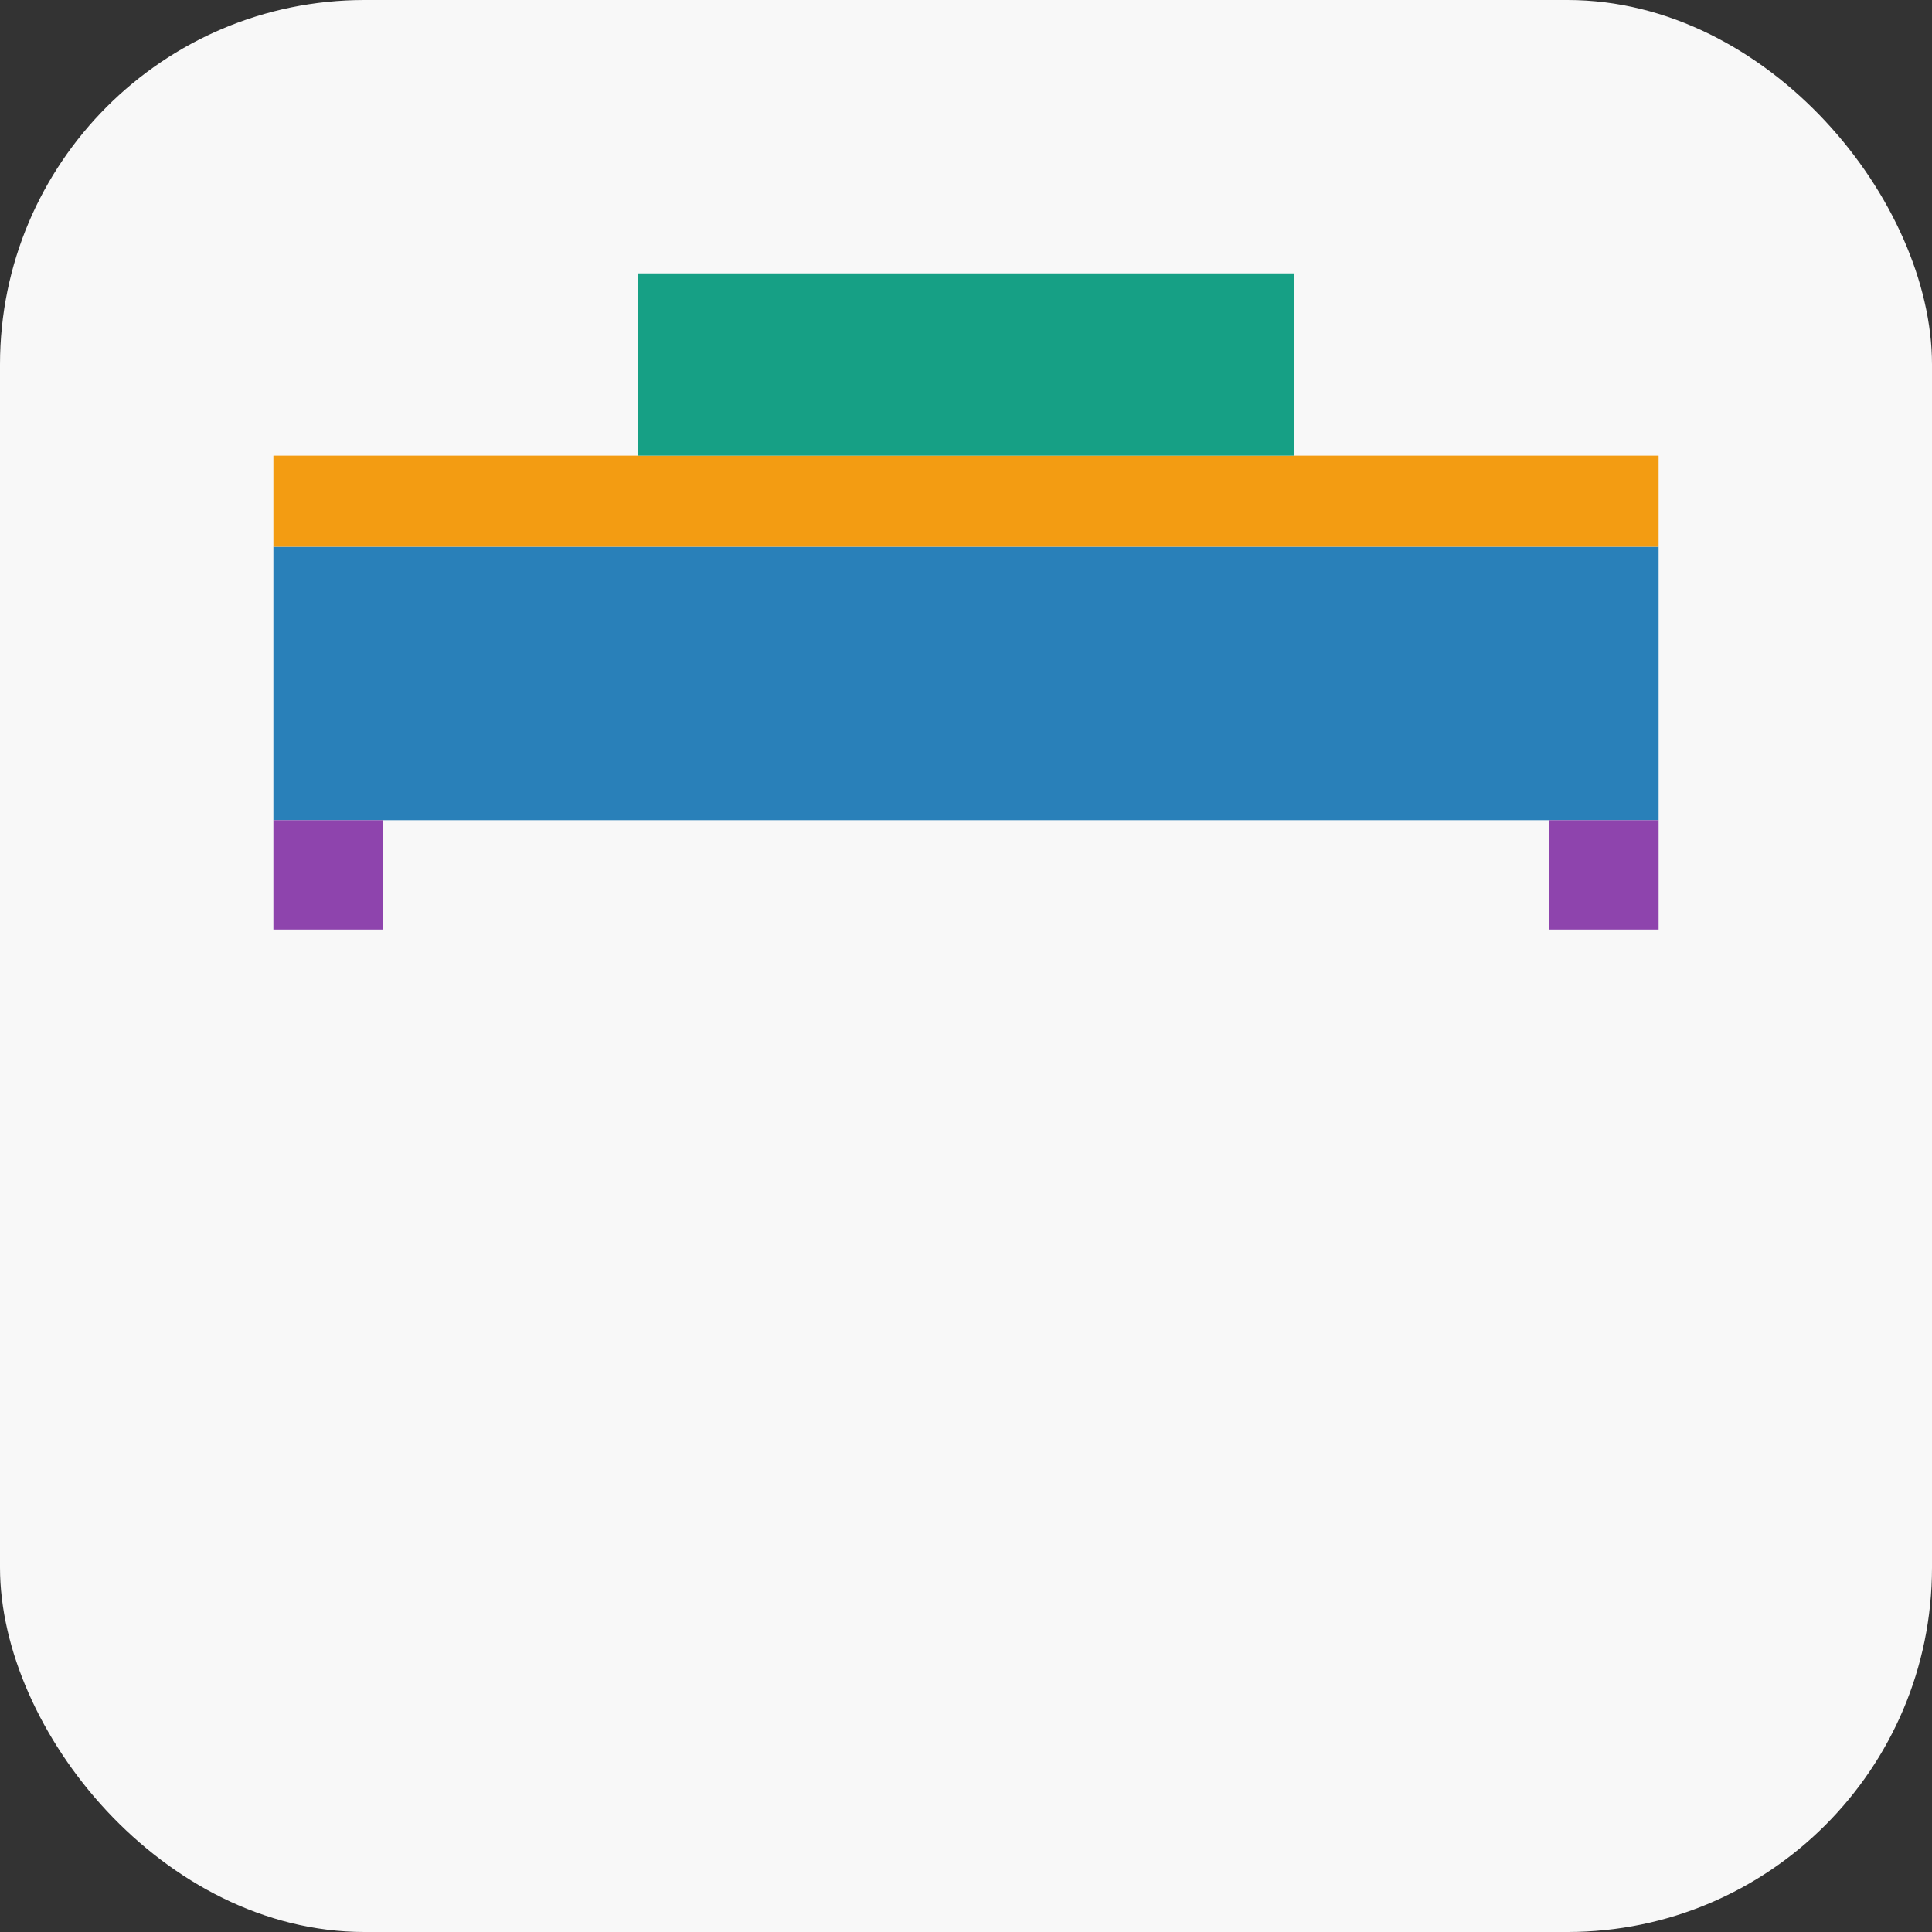 <?xml version="1.0" encoding="utf-8" ?>
<svg baseProfile="tiny" height="106px" version="1.2" width="106px" xmlns="http://www.w3.org/2000/svg" xmlns:ev="http://www.w3.org/2001/xml-events" xmlns:xlink="http://www.w3.org/1999/xlink"><rect width="100%" height="100%" fill="#333333" stroke="none"/><defs /><rect fill="#f8f8f8" height="106" rx="20" ry="20" stroke="none" width="106" x="0" y="0" /><rect fill="#2980b9" height="15" width="76" x="15" y="30" /><rect fill="#f39c12" height="5" width="76" x="15" y="25" /><rect fill="#8e44ad" height="6" width="6" x="15" y="45" /><rect fill="#8e44ad" height="6" width="6" x="85" y="45" /><rect fill="#16a085" height="10" width="36" x="35" y="15" /></svg>